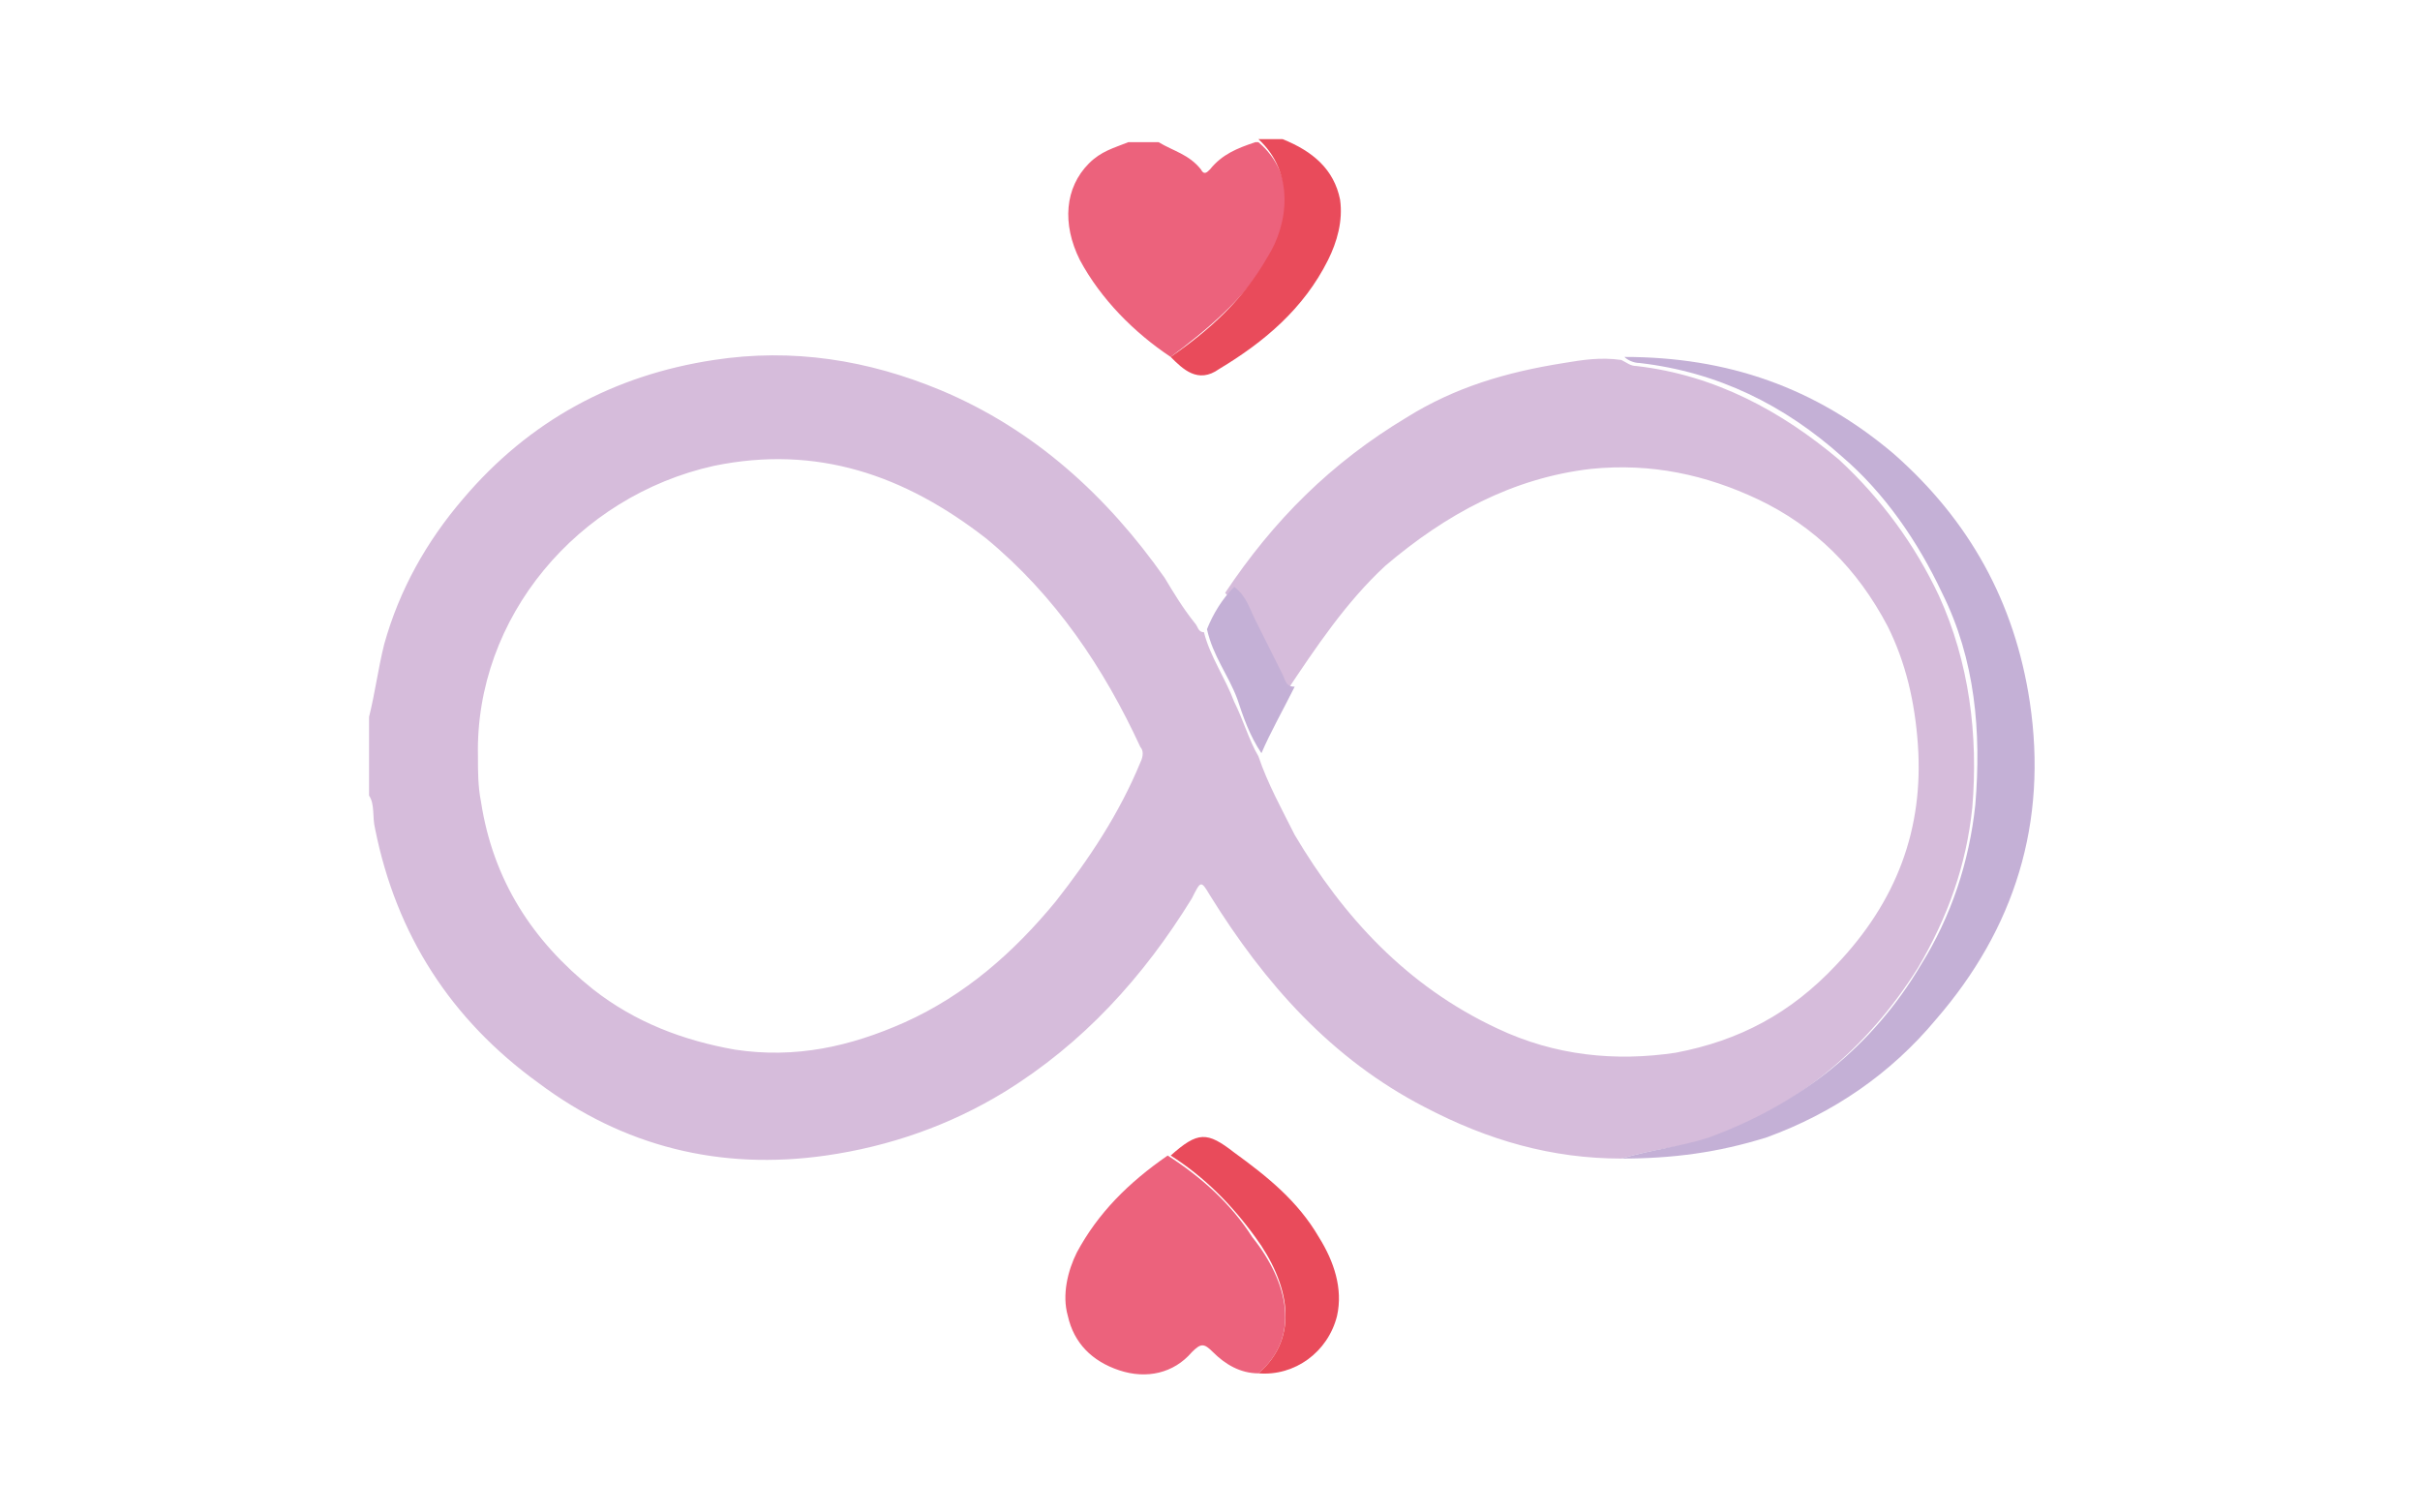 <svg xmlns="http://www.w3.org/2000/svg" xmlns:xlink="http://www.w3.org/1999/xlink" id="Warstwa_1" x="0px" y="0px" viewBox="0 0 80 50" style="enable-background:new 0 0 80 50;" xml:space="preserve"><style type="text/css">	.st0{fill:#D6BCDB;}	.st1{fill:#EC627C;}	.st2{fill:#E94B5B;}	.st3{fill:#C4B0D6;}</style><path class="st0" d="M53.6,38.3c-2.3,0-4.4-0.6-6.5-1.7c-3.1-1.6-5.3-4.1-7.1-7c-0.3-0.5-0.3-0.5-0.6,0.1c-1.6,2.6-3.6,4.8-6.2,6.4  c-1.8,1.1-3.8,1.8-5.9,2.1c-3.5,0.5-6.7-0.3-9.5-2.4c-2.9-2.1-4.7-4.9-5.4-8.4c-0.1-0.4,0-0.8-0.2-1.1c0-0.9,0-1.7,0-2.6  c0.2-0.8,0.3-1.6,0.5-2.4c0.5-1.8,1.4-3.4,2.6-4.8c2.2-2.6,5-4.1,8.3-4.6c2.6-0.4,5.1,0,7.5,1c3.1,1.3,5.5,3.5,7.4,6.2  c0.3,0.5,0.6,1,1,1.5c0.1,0.1,0.1,0.3,0.3,0.3c0.2,0.8,0.7,1.5,1,2.3c0.3,0.6,0.5,1.3,0.8,1.8c0.3,0.9,0.8,1.8,1.2,2.6  c1.6,2.7,3.7,5,6.7,6.4c1.9,0.9,3.9,1.1,5.9,0.8c2.1-0.4,3.8-1.3,5.3-2.9c2-2.1,2.9-4.5,2.7-7.3c-0.1-1.4-0.4-2.7-1-3.9  c-1-1.9-2.4-3.3-4.3-4.2c-1.7-0.8-3.5-1.2-5.5-1c-2.6,0.3-4.8,1.5-6.8,3.2c-1.3,1.2-2.3,2.7-3.3,4.2c-0.3,0-0.3-0.3-0.4-0.4  c-0.3-0.6-0.6-1.2-0.9-1.8c-0.2-0.4-0.4-0.8-0.7-1.1c1.6-2.4,3.5-4.3,6-5.8c1.6-1,3.3-1.5,5.2-1.8c0.6-0.1,1.2-0.2,1.9-0.1  c0.2,0.1,0.3,0.2,0.5,0.2c2.6,0.3,4.8,1.5,6.7,3.1c1.4,1.3,2.5,2.8,3.3,4.5c1,2.2,1.3,4.6,1.1,7c-0.2,1.9-0.8,3.6-1.8,5.3  c-1.7,2.7-4,4.6-7,5.7C55.6,37.9,54.6,38,53.6,38.3z M15.8,25c0,0.5,0,1,0.1,1.5c0.4,2.6,1.7,4.6,3.7,6.2c1.4,1.1,3,1.7,4.7,2  c2,0.3,3.8-0.1,5.6-0.9c2-0.9,3.6-2.3,5-4c1.1-1.4,2.1-2.9,2.8-4.6c0.1-0.2,0.1-0.4,0-0.5c-1.2-2.6-2.8-5-5.1-6.9  c-2.7-2.1-5.6-3.1-9-2.4C19.1,16.4,15.7,20.4,15.8,25z"></path><path class="st1" d="M38.7,11.8c-1.2-0.8-2.3-1.9-3-3.2c-0.6-1.2-0.5-2.4,0.3-3.2c0.4-0.4,0.8-0.5,1.3-0.7c0.3,0,0.6,0,1,0  c0.5,0.3,1,0.4,1.4,0.9c0.1,0.2,0.2,0.1,0.3,0c0.4-0.5,0.9-0.7,1.5-0.9c0,0,0.1,0,0.1,0c1.3,1.1,1,2.8,0.3,3.9  C41.1,9.9,39.9,10.9,38.7,11.8z"></path><path class="st2" d="M38.7,11.8c1.3-0.9,2.4-1.9,3.2-3.3c0.7-1.1,0.9-2.8-0.3-3.9c0.3,0,0.5,0,0.8,0c1,0.4,1.7,1,1.9,2  c0.1,0.7-0.1,1.4-0.4,2c-0.8,1.6-2.1,2.7-3.6,3.6C39.6,12.7,39.1,12.2,38.7,11.8z"></path><path class="st3" d="M53.6,38.3c1-0.3,2-0.4,2.9-0.7c3-1.1,5.4-3,7-5.7c1-1.6,1.6-3.4,1.8-5.3c0.2-2.4,0-4.8-1.1-7  c-0.8-1.7-1.9-3.3-3.3-4.5c-1.9-1.7-4.1-2.8-6.7-3.1c-0.2,0-0.4-0.1-0.5-0.2c3.4,0,6.3,1,8.9,3.2c2.5,2.2,4,4.9,4.5,8.2  c0.6,4-0.5,7.5-3.1,10.5c-1.5,1.8-3.4,3.1-5.6,3.9C56.8,38.1,55.3,38.3,53.6,38.3z"></path><path class="st1" d="M41.6,45.4c-0.6,0-1.1-0.3-1.5-0.7c-0.3-0.3-0.4-0.3-0.7,0c-0.6,0.7-1.5,0.9-2.4,0.6c-0.9-0.3-1.5-0.9-1.7-1.8  c-0.2-0.7,0-1.5,0.3-2.1c0.7-1.3,1.7-2.3,3-3.2c1.1,0.7,2.1,1.6,2.8,2.7C42.6,42.4,43,44.2,41.6,45.4z"></path><path class="st2" d="M41.6,45.4c1.4-1.2,1-3-0.1-4.5c-0.8-1.1-1.7-2-2.8-2.7c0.9-0.8,1.2-0.8,2.1-0.1c1.1,0.8,2.1,1.6,2.8,2.8  c0.5,0.8,0.8,1.7,0.6,2.6C43.9,44.7,42.8,45.5,41.6,45.4z"></path><path class="st3" d="M41.7,24.9c-0.4-0.6-0.6-1.2-0.8-1.8c-0.3-0.8-0.8-1.4-1-2.3c0.2-0.5,0.5-1,0.9-1.4c0.4,0.3,0.5,0.7,0.7,1.1  c0.3,0.6,0.6,1.2,0.9,1.8c0.1,0.2,0.1,0.4,0.4,0.4C42.4,23.5,42,24.2,41.7,24.9z"></path></svg>